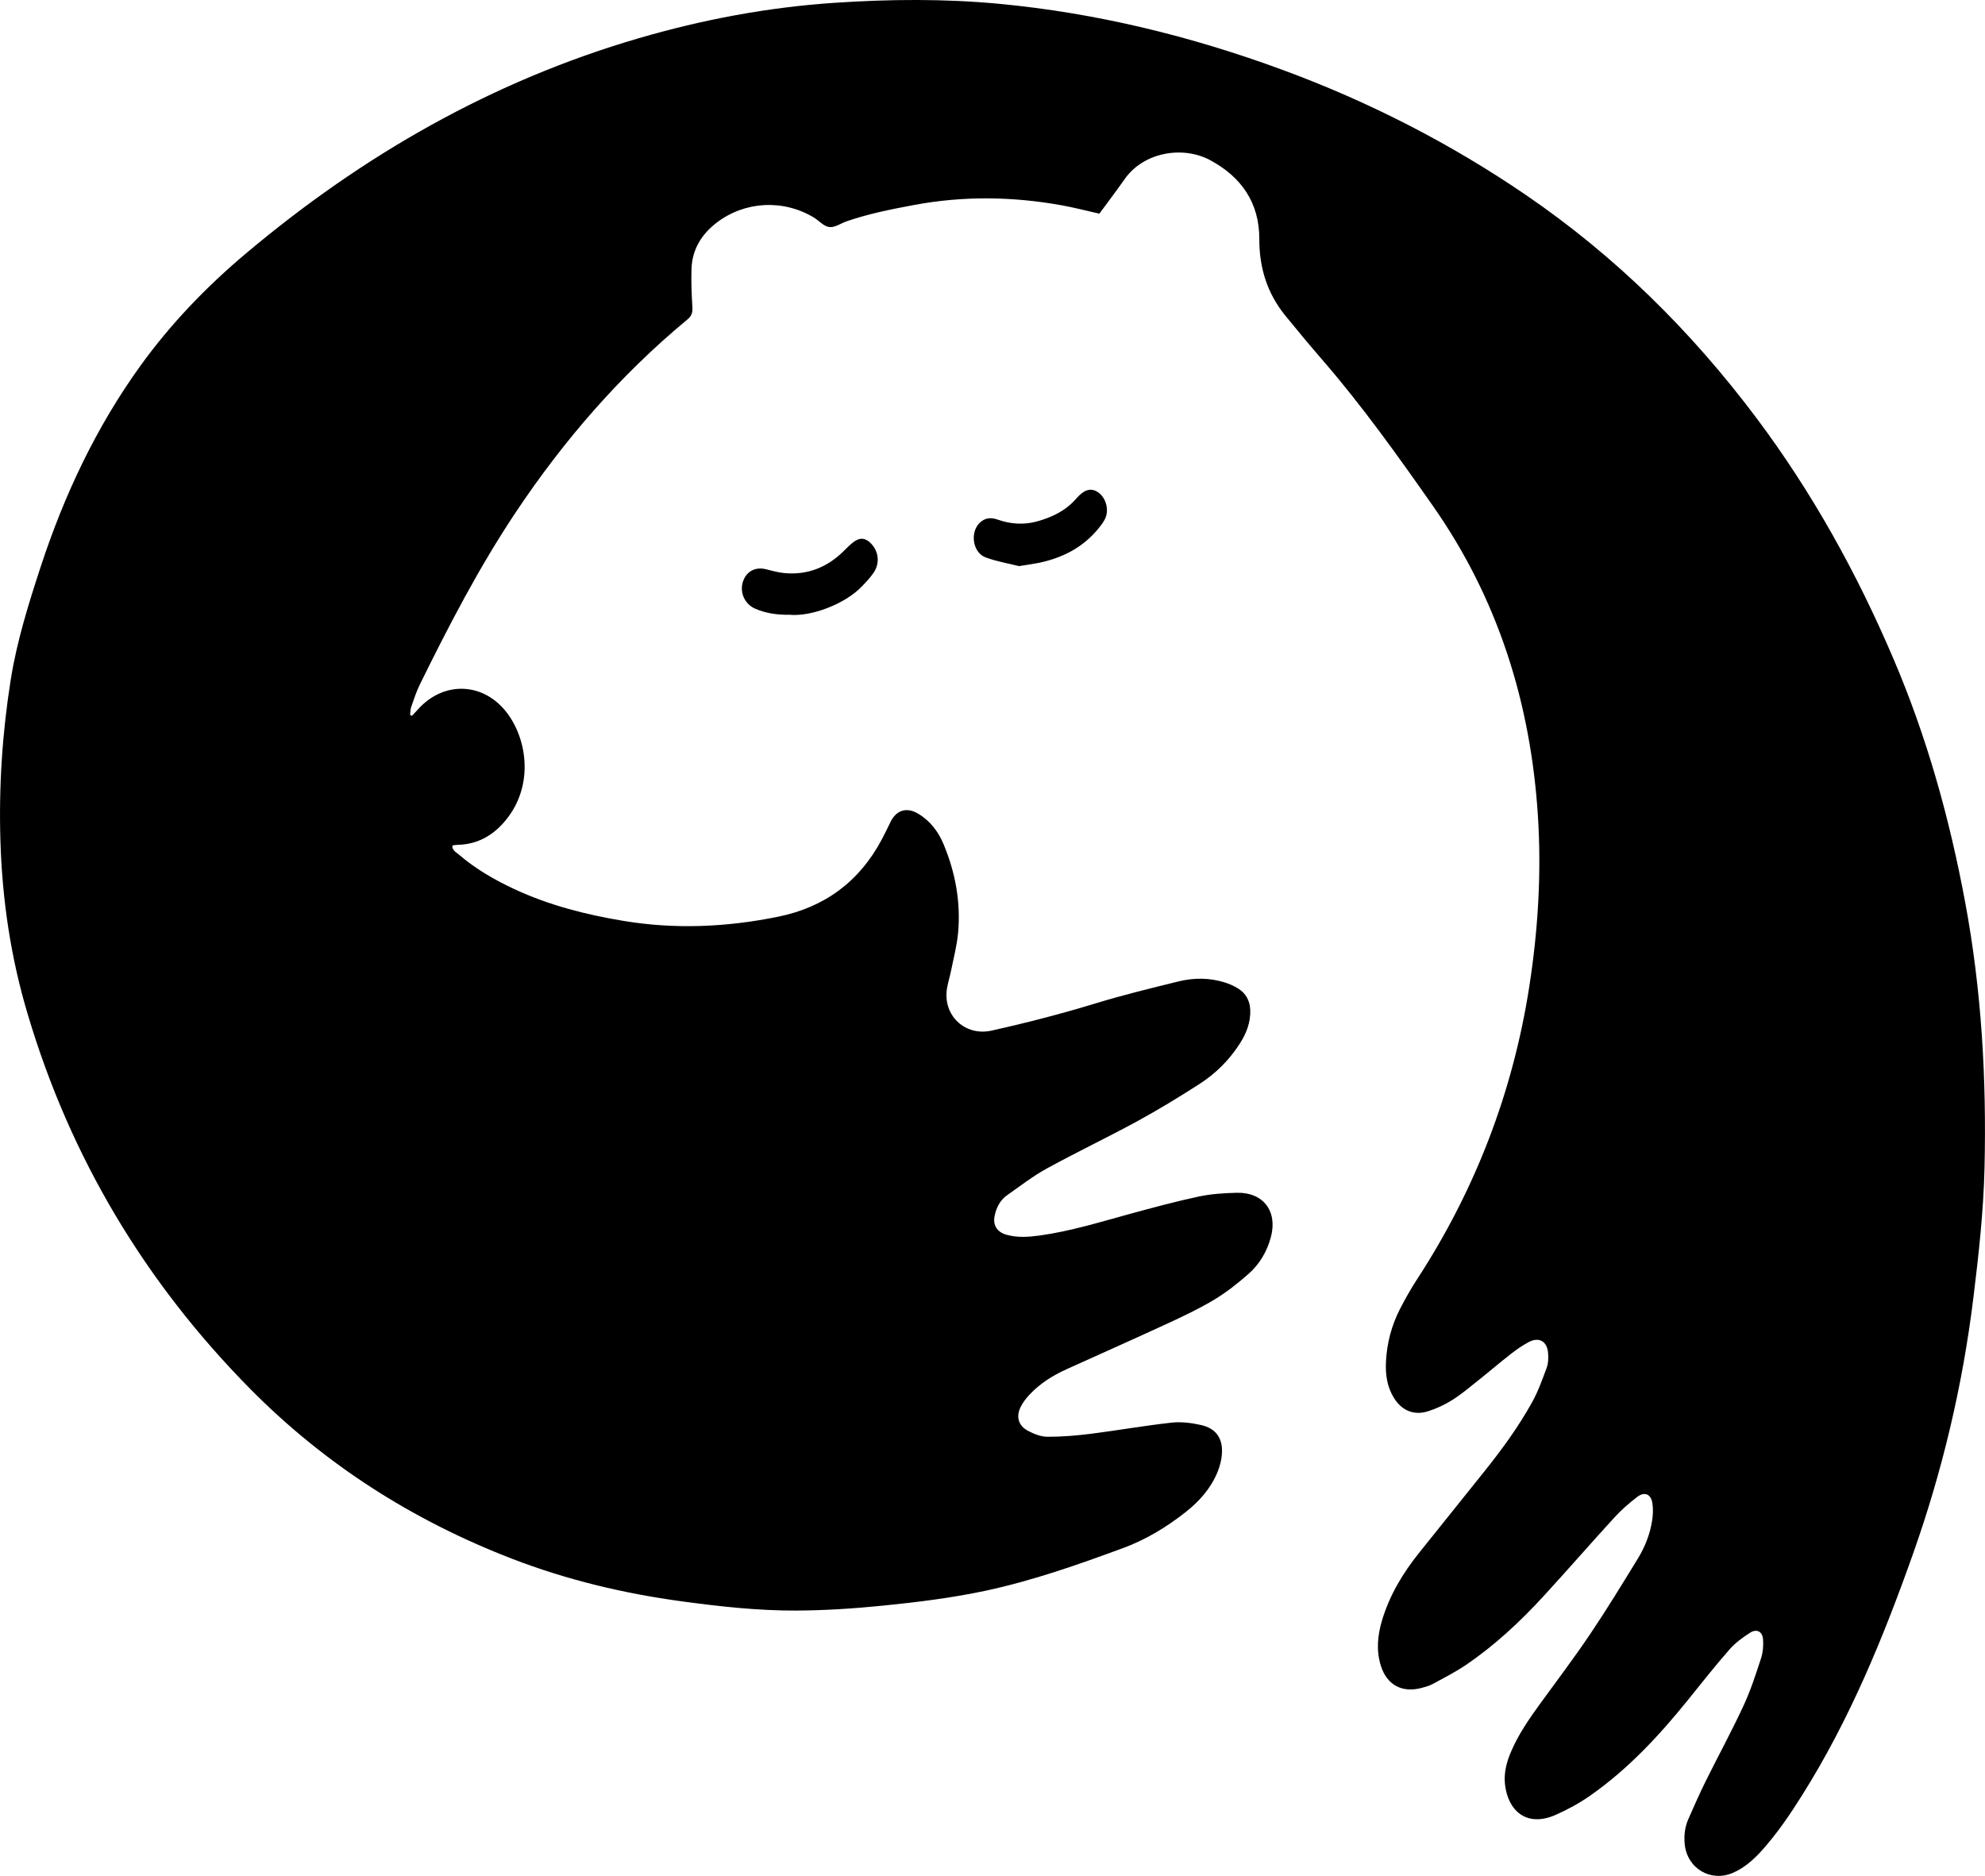 <?xml version="1.0" encoding="UTF-8"?> <svg xmlns="http://www.w3.org/2000/svg" viewBox="0 0 237.00 224.00" data-guides="{&quot;vertical&quot;:[],&quot;horizontal&quot;:[]}"><defs></defs><path fill="rgb(0, 0, 0)" stroke="none" fill-opacity="1" stroke-width="1" stroke-opacity="1" id="tSvg103cb75840b" title="Path 1" d="M131.259 25.515C129.723 25.169 128.236 24.779 126.724 24.507C120.875 23.46 115.026 23.381 109.163 24.472C106.441 24.981 103.734 25.515 101.116 26.414C100.409 26.656 99.688 27.189 99.026 27.115C98.364 27.041 97.786 26.345 97.144 25.959C93.493 23.771 88.909 24.023 85.56 26.592C83.742 27.99 82.635 29.812 82.561 32.129C82.512 33.666 82.581 35.207 82.67 36.743C82.71 37.366 82.546 37.756 82.062 38.156C74.065 44.785 67.336 52.546 61.576 61.176C57.205 67.731 53.584 74.707 50.116 81.761C49.701 82.606 49.409 83.519 49.098 84.414C48.994 84.715 49.004 85.056 48.965 85.377C49.039 85.407 49.113 85.441 49.192 85.471C49.419 85.229 49.651 84.992 49.874 84.74C52.976 81.242 57.802 81.445 60.593 85.204C63.044 88.509 63.755 94.16 60.119 98.25C58.677 99.871 56.928 100.799 54.749 100.878C54.552 100.883 54.359 100.908 54.162 100.928C54.122 100.928 54.087 100.957 54.008 100.987C53.974 101.545 54.468 101.763 54.789 102.044C56.78 103.758 59.027 105.058 61.404 106.164C65.558 108.101 69.93 109.212 74.435 109.963C80.645 110.995 86.805 110.709 92.93 109.459C98.478 108.328 102.642 105.245 105.3 100.202C105.65 99.54 105.981 98.868 106.303 98.191C106.984 96.749 108.224 96.329 109.617 97.159C111.06 98.013 112.038 99.308 112.67 100.834C114.073 104.208 114.72 107.725 114.394 111.371C114.256 112.897 113.856 114.394 113.554 115.906C113.416 116.602 113.194 117.284 113.075 117.981C112.517 121.211 115.19 123.775 118.391 123.064C122.59 122.13 126.754 121.053 130.874 119.793C134.114 118.805 137.419 118 140.714 117.19C142.537 116.741 144.404 116.746 146.222 117.309C146.78 117.482 147.334 117.729 147.833 118.04C148.766 118.623 149.236 119.507 149.275 120.614C149.325 122.096 148.806 123.405 148.025 124.62C146.771 126.581 145.14 128.201 143.199 129.446C140.774 131.002 138.313 132.509 135.784 133.887C132.213 135.833 128.537 137.582 124.971 139.538C123.321 140.442 121.814 141.623 120.263 142.705C119.413 143.298 118.964 144.182 118.756 145.175C118.524 146.286 119.033 147.111 120.139 147.432C121.463 147.813 122.797 147.714 124.136 147.531C127.826 147.022 131.373 145.916 134.954 144.938C137.656 144.202 140.368 143.466 143.105 142.883C144.602 142.562 146.158 142.463 147.694 142.428C150.841 142.364 152.555 144.641 151.74 147.709C151.286 149.433 150.392 150.945 149.073 152.111C147.778 153.257 146.395 154.338 144.918 155.228C143.13 156.3 141.223 157.194 139.326 158.073C135.349 159.911 131.338 161.689 127.347 163.497C125.677 164.253 124.141 165.216 122.886 166.57C122.491 167 122.115 167.484 121.859 168.007C121.29 169.163 121.587 170.24 122.718 170.843C123.429 171.223 124.274 171.559 125.055 171.564C126.784 171.569 128.522 171.426 130.237 171.208C133.448 170.803 136.639 170.235 139.855 169.88C141.006 169.751 142.231 169.899 143.372 170.156C145.2 170.566 146.02 171.752 145.891 173.619C145.842 174.35 145.644 175.106 145.363 175.788C144.558 177.729 143.204 179.265 141.564 180.555C139.282 182.353 136.817 183.85 134.095 184.852C128.725 186.833 123.326 188.735 117.709 189.941C113.648 190.81 109.533 191.314 105.409 191.729C101.985 192.075 98.567 192.297 95.119 192.317C90.519 192.341 85.975 191.833 81.43 191.22C74.48 190.276 67.692 188.661 61.142 186.132C49.296 181.562 38.788 174.874 29.862 165.834C17.334 153.148 8.418 138.269 3.325 121.162C1.294 114.399 0.262 107.468 0.05 100.389C-0.148 93.923 0.272 87.521 1.284 81.148C2.021 76.529 3.418 72.079 4.866 67.652C7.677 59.087 11.48 51.005 16.776 43.664C20.407 38.63 24.68 34.199 29.413 30.223C43.304 18.54 58.756 9.677 76.248 4.569C83.89 2.337 91.68 0.869 99.629 0.336C106.184 -0.104 112.744 -0.163 119.285 0.455C130.904 1.551 142.152 4.303 153.104 8.334C163.428 12.133 173.155 17.112 182.22 23.307C192.875 30.588 201.95 39.564 209.7 49.898C216.374 58.8 221.7 68.428 226.066 78.659C230.078 88.049 232.785 97.781 234.642 107.789C236.589 118.247 237.191 128.799 236.944 139.41C236.821 144.626 236.248 149.814 235.61 154.99C234.326 165.458 231.905 175.669 228.388 185.593C224.851 195.577 220.83 205.368 215.154 214.383C213.702 216.695 212.175 218.948 210.343 220.983C209.355 222.075 208.268 223.043 206.894 223.636C204.252 224.777 201.446 223.117 201.149 220.237C201.046 219.195 201.159 218.177 201.579 217.219C202.246 215.702 202.913 214.186 203.649 212.699C205.141 209.69 206.746 206.741 208.159 203.698C209.004 201.88 209.631 199.949 210.254 198.037C210.491 197.311 210.56 196.481 210.496 195.715C210.417 194.811 209.73 194.465 208.959 194.959C208.07 195.523 207.181 196.175 206.494 196.96C204.775 198.921 203.165 200.971 201.525 203.002C198.087 207.26 194.382 211.251 189.871 214.408C188.587 215.307 187.184 216.073 185.747 216.71C182.249 218.256 180.041 216.196 179.69 213.084C179.537 211.706 179.878 210.417 180.411 209.167C181.286 207.117 182.541 205.294 183.84 203.501C185.86 200.72 187.94 197.978 189.857 195.127C191.843 192.183 193.69 189.145 195.548 186.117C196.397 184.729 197 183.212 197.252 181.597C197.361 180.905 197.395 180.169 197.286 179.483C197.118 178.406 196.358 178.08 195.483 178.742C194.515 179.478 193.581 180.293 192.761 181.192C189.906 184.309 187.135 187.505 184.275 190.617C181.459 193.68 178.426 196.511 174.968 198.847C173.728 199.682 172.384 200.364 171.07 201.08C170.66 201.302 170.191 201.431 169.731 201.554C167.375 202.182 165.562 201.184 164.851 198.857C164.302 197.054 164.48 195.261 165.009 193.487C165.903 190.489 167.484 187.861 169.425 185.435C171.989 182.224 174.563 179.018 177.136 175.812C179.266 173.16 181.276 170.418 182.926 167.439C183.647 166.14 184.156 164.717 184.67 163.314C184.867 162.781 184.882 162.143 184.833 161.561C184.719 160.153 183.751 159.604 182.516 160.261C181.75 160.667 181.034 161.17 180.352 161.704C179.013 162.751 177.724 163.858 176.395 164.915C175.407 165.7 174.434 166.525 173.367 167.192C172.473 167.75 171.485 168.21 170.482 168.526C168.803 169.05 167.355 168.427 166.427 166.921C165.607 165.597 165.399 164.119 165.478 162.593C165.592 160.35 166.16 158.221 167.187 156.235C167.8 155.045 168.467 153.874 169.198 152.748C176.153 142.068 180.624 130.419 182.585 117.837C183.637 111.075 184.057 104.262 183.618 97.401C182.753 83.934 178.856 71.501 171.08 60.406C166.886 54.418 162.643 48.466 157.851 42.933C156.354 41.204 154.887 39.445 153.444 37.667C151.296 35.014 150.347 31.971 150.357 28.548C150.367 24.221 148.223 21.128 144.474 19.118C141.253 17.393 136.56 18.125 134.268 21.405C133.294 22.793 132.267 24.142 131.254 25.52C131.256 25.518 131.257 25.516 131.259 25.515"></path><path fill="rgb(0, 0, 0)" stroke="none" fill-opacity="1" stroke-width="1" stroke-opacity="1" id="tSvgba0ffd48b" title="Path 2" d="M94.234 73.407C92.891 73.432 91.483 73.259 90.159 72.681C88.939 72.148 88.316 70.794 88.677 69.544C89.047 68.27 90.129 67.657 91.414 67.964C92.14 68.141 92.866 68.354 93.607 68.428C96.329 68.695 98.656 67.801 100.617 65.914C101.042 65.504 101.452 65.064 101.921 64.713C102.697 64.135 103.358 64.224 104.02 64.926C104.929 65.884 105.068 67.287 104.292 68.408C103.892 68.991 103.398 69.51 102.904 70.024C100.883 72.143 96.833 73.664 94.225 73.407C94.228 73.407 94.231 73.407 94.234 73.407"></path><path fill="rgb(0, 0, 0)" stroke="none" fill-opacity="1" stroke-width="1" stroke-opacity="1" id="tSvgef2efe91cc" title="Path 3" d="M121.656 67.598C120.426 67.287 119.018 67.05 117.694 66.566C116.113 65.988 115.772 63.518 117.022 62.382C117.645 61.813 118.346 61.774 119.117 62.046C120.643 62.579 122.204 62.698 123.775 62.273C125.593 61.779 127.238 60.993 128.508 59.526C129.451 58.439 130.246 58.232 131.057 58.751C132.059 59.398 132.474 60.924 131.911 62.011C131.714 62.391 131.447 62.742 131.175 63.078C129.298 65.39 126.808 66.65 123.938 67.228C123.242 67.366 122.54 67.455 121.656 67.598Z"></path></svg> 